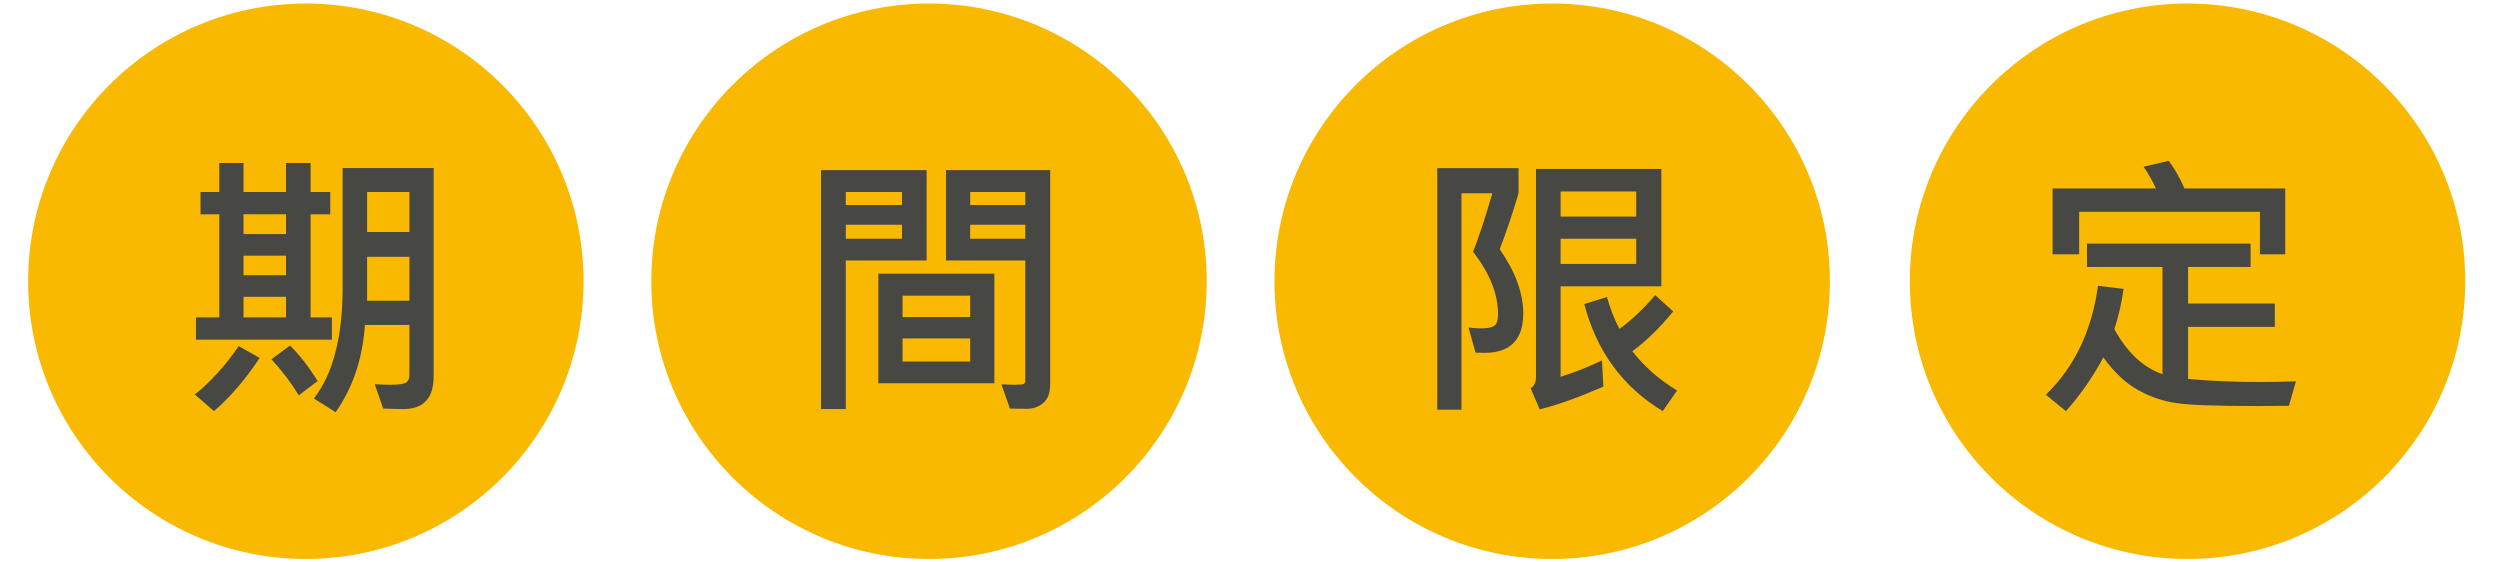 <?xml version="1.0" encoding="utf-8"?>
<!-- Generator: Adobe Illustrator 16.0.0, SVG Export Plug-In . SVG Version: 6.00 Build 0)  -->
<!DOCTYPE svg PUBLIC "-//W3C//DTD SVG 1.1//EN" "http://www.w3.org/Graphics/SVG/1.1/DTD/svg11.dtd">
<svg version="1.1" id="圖層_1" xmlns="http://www.w3.org/2000/svg" xmlns:xlink="http://www.w3.org/1999/xlink" x="0px" y="0px"
	 width="200px" height="45px" viewBox="0 0 200 45" enable-background="new 0 0 200 45" xml:space="preserve">
<g>
	<circle fill="#F9B900" cx="24.466" cy="22.5" r="22.217"/>
	<circle fill="#F9B900" cx="74.32" cy="22.5" r="22.217"/>
	<circle fill="#F9B900" cx="124.174" cy="22.5" r="22.217"/>
	<circle fill="#F9B900" cx="175.002" cy="22.5" r="22.217"/>
</g>
<g>
	<path fill="#474744" d="M20.769,28.635c-1.123,1.709-2.339,3.127-3.651,4.256l-1.528-1.33c1.282-1.035,2.452-2.324,3.508-3.871
		L20.769,28.635L20.769,28.635z M26.552,27.172H15.677v-1.781h1.869v-8.247H16.04v-1.782h1.506v-2.321h1.935v2.321h3.398v-2.321
		h1.968v2.321h1.573v1.782h-1.573v8.247h1.704L26.552,27.172L26.552,27.172z M22.88,18.727v-1.583h-3.398v1.583H22.88z
		 M22.88,22.015v-1.563h-3.398v1.563H22.88z M22.88,25.391v-1.648h-3.398v1.648H22.88z M25.41,30.482l-1.506,1.145
		c-0.629-1.033-1.363-2-2.189-2.883l1.485-1.098C23.931,28.357,24.669,29.301,25.41,30.482z M34.691,30.119
		c0,1.738-0.813,2.607-2.441,2.607c-0.412,0-0.942-0.016-1.596-0.045l-0.671-1.936c0.535,0.021,0.957,0.035,1.265,0.035
		c0.681,0,1.104-0.066,1.265-0.193c0.162-0.129,0.242-0.33,0.242-0.6v-3.992h-3.563c-0.183,2.697-0.964,5.025-2.342,6.982
		l-1.737-1.098c1.533-1.967,2.297-4.924,2.297-8.877v-9.557h7.281V30.119L34.691,30.119z M32.755,18.562v-3.2h-3.387v3.2H32.755z
		 M32.755,24.059v-3.517h-3.387v3.517H32.755z M74.128,20.838h-6.466v11.888h-1.979V13.613h8.446L74.128,20.838L74.128,20.838z
		 M72.16,16.406v-1.044h-4.497v1.044H72.16z M72.16,19.101V17.98h-4.497v1.121H72.16z M79.55,30.66h-9.282v-8.767h9.282V30.66z
		 M77.615,25.367v-1.715h-5.411v1.715H77.615z M77.615,28.922v-1.85h-5.411v1.85H77.615z M84.015,30.746
		c0,0.684-0.183,1.18-0.549,1.49c-0.367,0.311-0.807,0.467-1.32,0.467c-0.451,0.002-0.902-0.004-1.353-0.021l-0.681-1.936
		c0.476,0.021,0.854,0.035,1.133,0.035c0.352,0,0.569-0.025,0.654-0.074c0.084-0.045,0.127-0.137,0.127-0.268v-9.601H75.68v-7.226
		h8.336L84.015,30.746L84.015,30.746z M82.024,16.406v-1.044h-4.41v1.044H82.024z M82.024,19.101V17.98h-4.41v1.121H82.024z
		 M119.978,19.936c1.253,1.81,1.882,3.523,1.882,5.136c0,2.104-1.036,3.156-3.103,3.156c-0.22,0-0.459-0.006-0.714-0.021
		l-0.562-2.012c0.288,0.051,0.62,0.076,1.001,0.076c0.527,0,0.887-0.072,1.077-0.221c0.19-0.146,0.285-0.439,0.285-0.879
		c0-1.658-0.667-3.332-2.001-5.025c0.424-1.048,0.942-2.61,1.549-4.685h-2.474v17.31h-1.934V13.448h6.499v2.013
		C121.044,16.973,120.541,18.466,119.978,19.936L119.978,19.936z M132.91,22.906h-8.062v7.237c1.134-0.355,2.24-0.793,3.31-1.309
		l0.111,2.098c-2.032,0.881-3.729,1.486-5.092,1.816l-0.727-1.684c0.286-0.184,0.428-0.477,0.428-0.879V13.513h10.03L132.91,22.906
		L132.91,22.906z M130.897,17.33v-2.013h-6.049v2.013H130.897z M130.897,21.113v-2.012h-6.049v2.012H130.897z M134.164,31.242
		l-1.145,1.648c-3.196-1.934-5.289-4.791-6.277-8.566l1.813-0.561c0.27,0.961,0.605,1.811,1.001,2.551
		c0.976-0.705,1.928-1.605,2.859-2.705l1.44,1.309c-1.115,1.35-2.203,2.408-3.268,3.18C131.535,29.32,132.727,30.369,134.164,31.242
		L134.164,31.242z M183.674,30.506l-0.559,1.957c-0.807,0.014-1.657,0.021-2.552,0.021c-3.231,0-5.385-0.078-6.461-0.236
		c-1.083-0.16-2.126-0.518-3.078-1.057c-0.98-0.547-1.897-1.412-2.756-2.6c-0.825,1.545-1.829,2.986-2.989,4.299l-1.608-1.309
		c2.289-2.221,3.679-5.129,4.17-8.72l2.044,0.251c-0.151,1.096-0.397,2.172-0.736,3.225c1.034,1.877,2.318,3.074,3.85,3.596v-8.578
		h-6.037v-1.869h13.086v1.869h-5.002v2.926h6.938v1.869h-6.938v4.168c1.773,0.16,3.669,0.242,5.685,0.242
		C181.712,30.561,182.694,30.541,183.674,30.506L183.674,30.506z M182.817,20.344h-2.022v-3.398h-14.462v3.398h-2.124v-5.269h8.27
		c-0.282-0.604-0.613-1.186-0.99-1.737l2.003-0.471c0.454,0.586,0.875,1.322,1.264,2.209h8.063V20.344z"/>
</g>
</svg>

